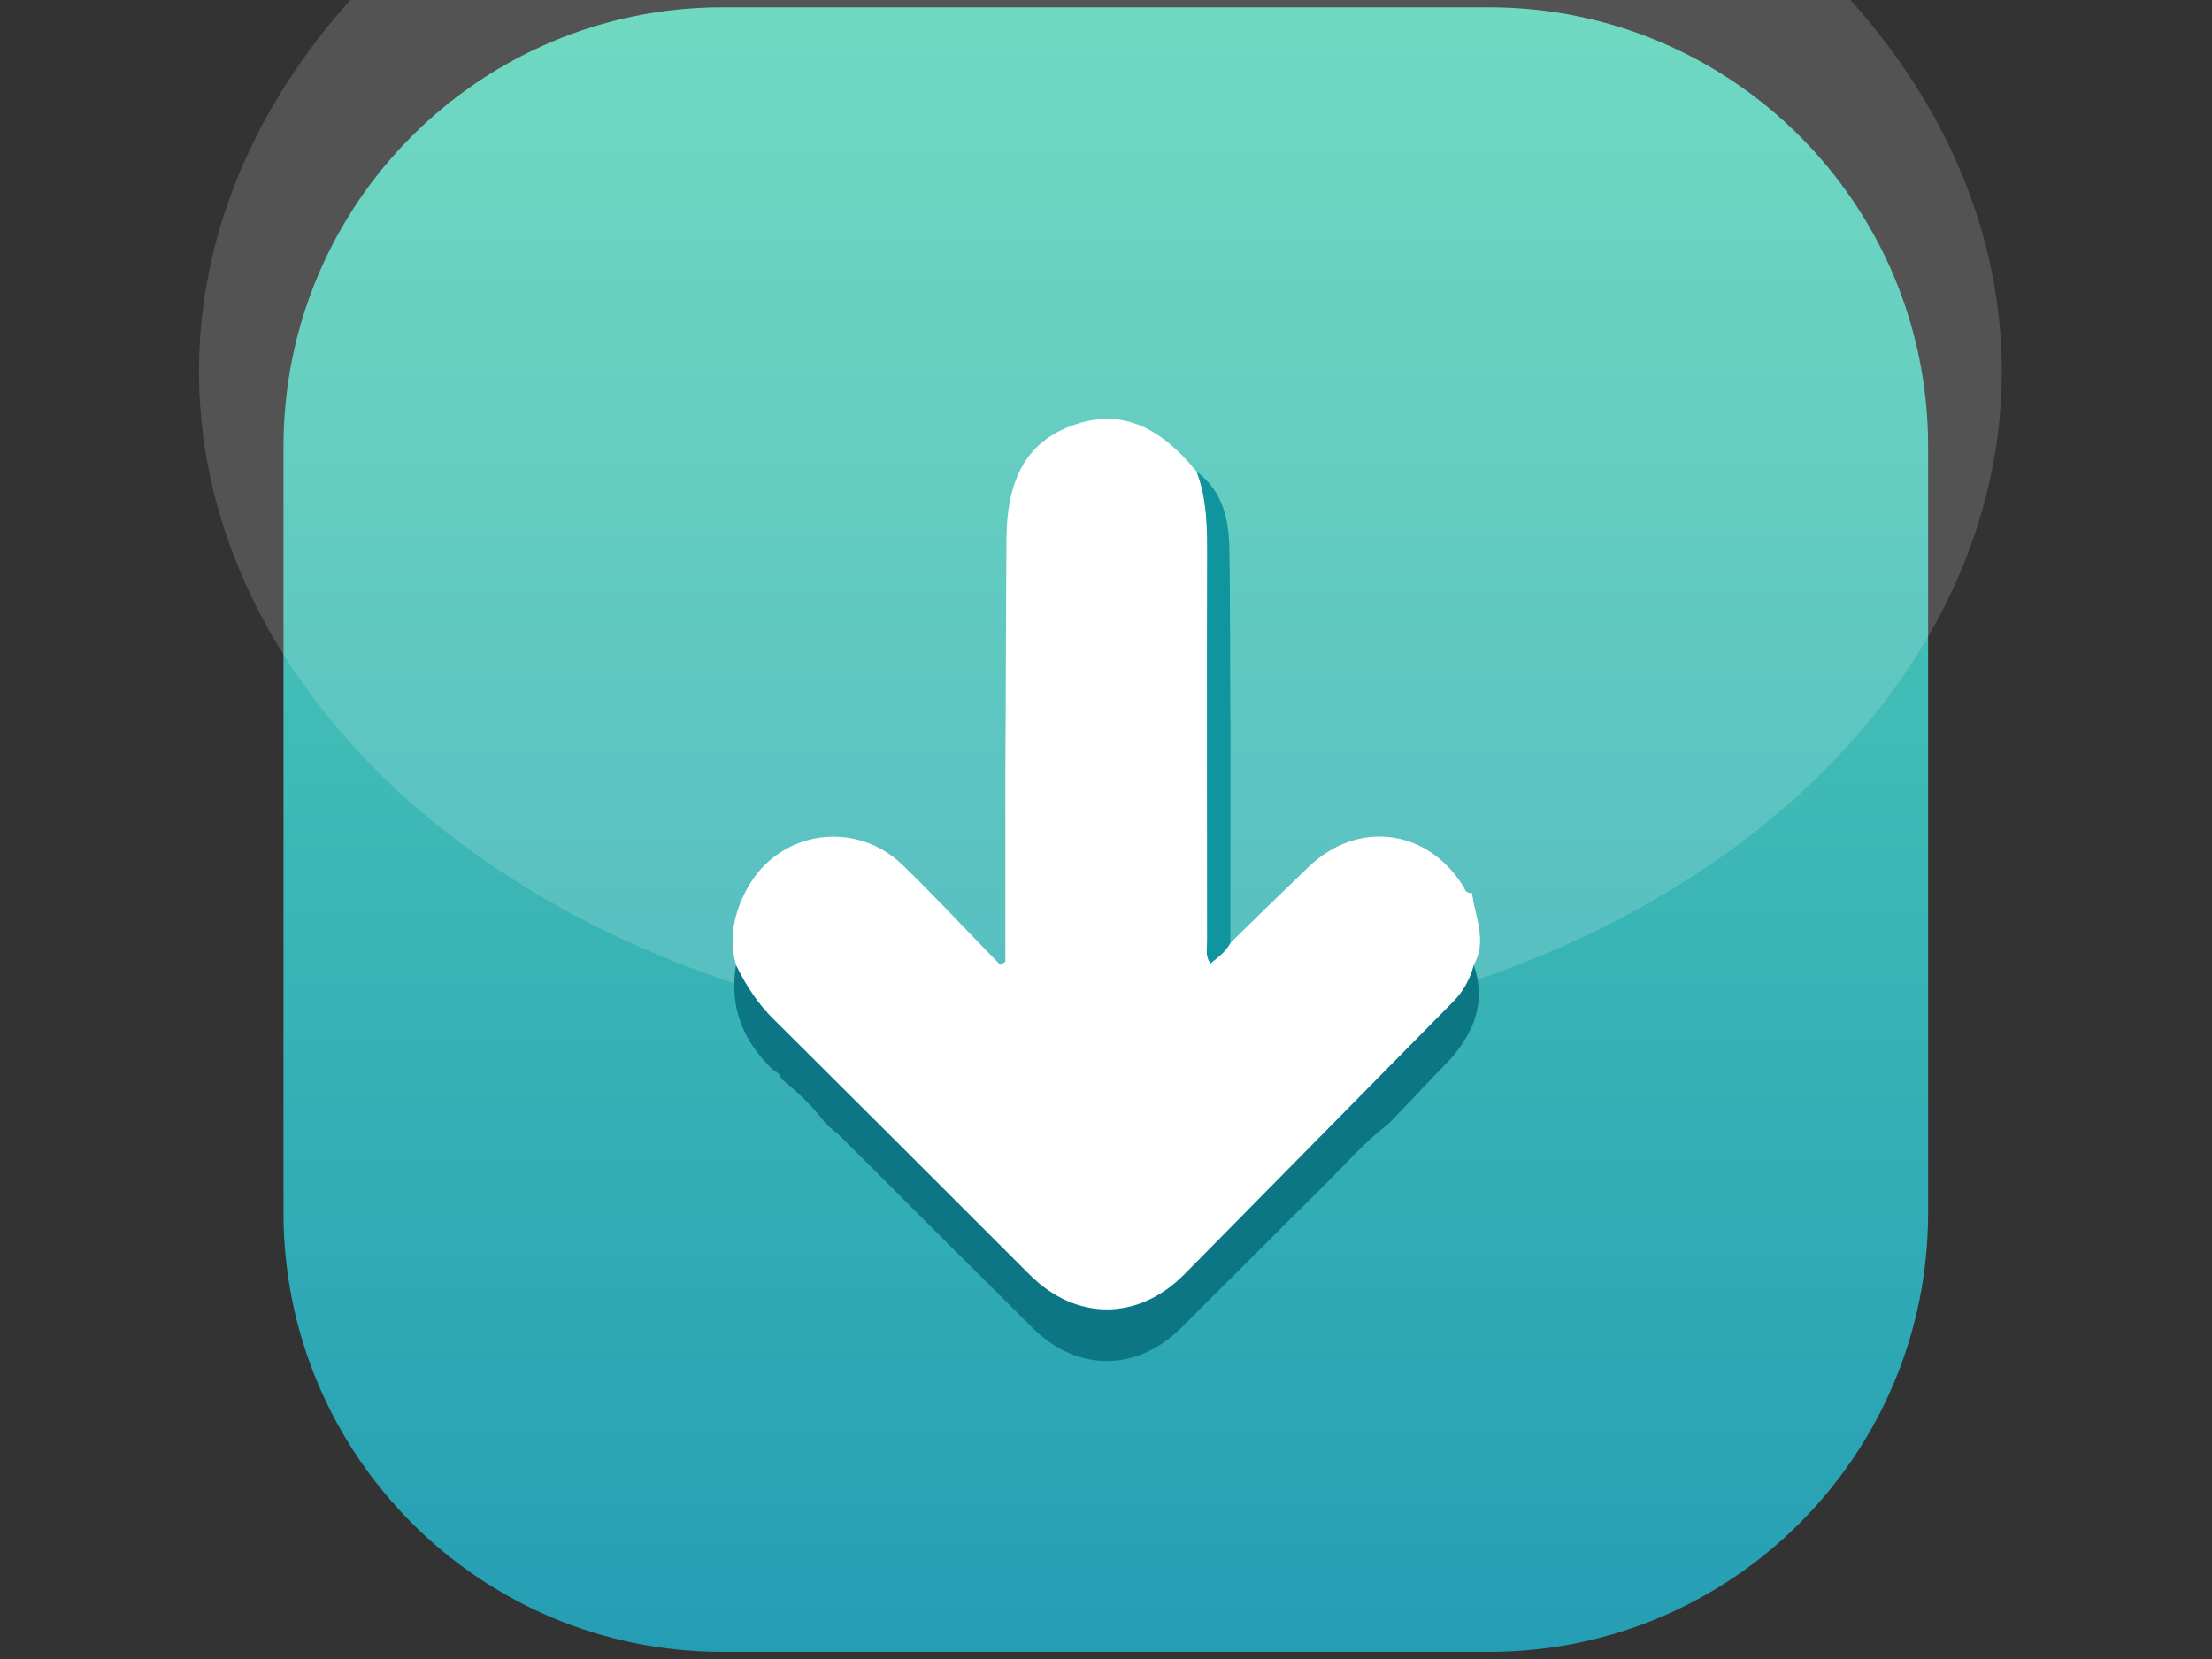 <?xml version="1.0" encoding="utf-8"?>
<!-- Generator: Adobe Illustrator 28.0.0, SVG Export Plug-In . SVG Version: 6.00 Build 0)  -->
<svg version="1.1" id="Layer_1" xmlns:serif="http://www.serif.com/"
	 xmlns="http://www.w3.org/2000/svg" xmlns:xlink="http://www.w3.org/1999/xlink" x="0px" y="0px" viewBox="0 0 400 300"
	 style="enable-background:new 0 0 400 300;" xml:space="preserve">
<rect x="0" y="0" width="400" height="300" fill="#333333" stroke="none"/>
<style type="text/css">
	.st0{fill:url(#SVGID_1_);}
	.st1{opacity:0.16;fill:#FFFFFF;}
	.st2{fill:#FDFEFE;}
	.st3{fill:#94E3D0;}
	.st4{fill:#55D2B6;}
	.st5{fill:#3DB8B6;}
	.st6{fill:#43BEB6;}
	.st7{fill:#50CDB6;}
	.st8{fill:#35B0B6;}
	.st9{fill:#4AC6B6;}
	.st10{fill:#259EB5;}
	.st11{fill:#29A2B5;}
	.st12{fill:#2EA8B6;}
	.st13{fill:#AFAFAF;}
	.st14{fill:#F3F3F3;}
	.st15{fill:#ECECEC;}
	.st16{fill:#0C7684;}
	.st17{fill:#FFFFFF;}
	.st18{fill:#10949E;}
</style>
<g transform="matrix(1,0,0,1,-328.917,-439.54)">
	<g transform="matrix(1,0,0,1,264.981,-61.541)">
		<linearGradient id="SVGID_1_" gradientUnits="userSpaceOnUse" x1="263.936" y1="502.383" x2="263.936" y2="799.78">
			<stop  offset="0" style="stop-color:#55D2B6"/>
			<stop  offset="1" style="stop-color:#259EB5"/>
		</linearGradient>
		<path class="st0" d="M333.2,799.8H194.6c-43.9,0-79.4-35.6-79.4-79.4V581.8c0-43.9,35.6-79.4,79.4-79.4h138.6
			c43.9,0,79.4,35.6,79.4,79.4v138.6C412.6,764.2,377.1,799.8,333.2,799.8z"/>
		<g transform="matrix(1,0,0,1,-265.981,66.541)">
			<ellipse class="st1" cx="528.9" cy="501.7" rx="163" ry="121.1"/>
		</g>
	</g>
	<g transform="matrix(1,0,0,0.717,0,0)">
	</g>
</g>
<g>
	<path class="st2" d="M-26.3,157.9c0,25.3,0,50.6,0.1,75.9c0,2.1-0.3,2.7-2.6,2.7c-126.2-0.1-252.3-0.1-378.5,0
		c-2.3,0-2.9-0.5-2.9-2.9c0.1-126,0.1-252.1,0-378.1c0-2.6,0.6-3,3.1-3c25.4,0.1,50.9,0.1,76.3,0.1c-0.5,0.8-1.3,0.7-2,0.8
		c-30,4.8-52.3,20.5-66.8,47.1c-10,18.3-10.6,38.2-9.6,58.4c0,29.5-0.1,59.1-0.1,88.6c0,8.3,0.1,16.7,0.1,25c0,14.2,0,28.4,0,42.7
		c0,12.7-0.1,25.3,0.1,38c0,3.1,0.2,6.2,1.4,9.1c3,19.3,11.8,35.5,26.1,48.8c5.7,6.2,12.6,10.9,20,14.7c14.1,7.2,29.2,10,45.1,10
		c65.7-0.2,131.4-0.1,197.1-0.1c5.5,0,11,0,16.4-0.8c21-2.9,38.6-12.1,53-27.6c11.1-11.2,17.8-24.8,21.6-40
		C-27.8,164.3-28.1,160.9-26.3,157.9z"/>
	<path class="st2" d="M-105.7-147.4c25.6,0,51.1,0,76.7-0.1c2.2,0,2.7,0.4,2.7,2.7c-0.1,25.6-0.1,51.1-0.1,76.7
		c-1.3-2.2-0.9-4.8-1.4-7.2c-7.7-34.7-28.3-57.5-62.1-68.6C-95-145.5-100.5-145.7-105.7-147.4z"/>
	<path class="st3" d="M-105.7-147.4c5.2,1.6,10.6,1.9,15.8,3.6c33.7,11.1,54.4,33.9,62.1,68.6c0.5,2.4,0.2,4.9,1.4,7.2
		c0,8.7,0,17.5,0,26.2c-1,0-2,0-3,0c0-6.1,0.1-12.2,0-18.3c-0.1-5.4-0.4-10.9-2.2-16.1c-0.1-1-0.1-2-0.4-2.9
		c-3.3-12.8-8.9-24.5-17.6-34.5c-0.5-1-1.2-1.8-2.2-2.3l0,0c-16.2-18.4-36.8-28.1-61-28.2c-68.8-0.5-137.6-0.1-206.4-0.2
		c-6,0-11.9,0.4-17.8,1.6c-18.3,3.6-34.1,11.9-46.5,26.1c-4.3,3.6-7.4,8.3-10.3,13c-5.1,8.5-9.3,17.4-10.7,27.4
		c-0.2,0.7-0.5,1.4-0.7,2.1c-2.2,10.9-1.4,22-1.5,33c-0.9,0-1.9,0.1-2.8,0.1c-1-20.2-0.3-40.1,9.6-58.4
		c14.5-26.7,36.8-42.4,66.8-47.1c0.7-0.1,1.5,0,2-0.8C-255.8-147.4-180.7-147.4-105.7-147.4z"/>
	<path class="st4" d="M-29.3-41.9c1,0,2,0,3,0c0,33.4,0,66.8,0,100.3c-1,0-2,0-3,0c0-11.7,0-23.4-0.1-35.2c0-17.2,0-34.4,0-51.6
		C-29.4-32.9-29.3-37.4-29.3-41.9z"/>
	<path class="st5" d="M-26.3,157.9c-1.8,2.9-1.5,6.4-2.3,9.5c-3.9,15.2-10.6,28.7-21.6,40c0.2-1.5,0.5-3.1,0.7-4.6
		c2.1-3.6,5.3-6.4,6.7-10.5c7.8-11.3,11.8-23.8,12.7-37.4c0.3-1.7,0.5-3.5,0.8-5.2c1.1-0.1,2.1,0.2,3,0.8
		C-26.3,152.9-26.3,155.4-26.3,157.9z"/>
	<path class="st6" d="M-26.3,150.5c-0.9-0.5-1.9-0.9-3-0.8c0-17.5,0-34.9,0-52.4c1,0.3,2,0.5,3,0.8C-26.3,115.5-26.3,133-26.3,150.5
		z"/>
	<path class="st7" d="M-26.3,98.1c-1-0.3-2-0.5-3-0.8c0-4.2,0-8.5,0-12.7c0-8.7,0-17.5,0-26.2c1,0,2,0,3,0
		C-26.3,71.6-26.3,84.9-26.3,98.1z"/>
	<path class="st8" d="M-49.5,202.8c-0.2,1.5-0.5,3.1-0.7,4.6c-14.4,15.5-32.1,24.7-53,27.6c-5.5,0.8-10.9,0.8-16.4,0.8
		c-65.7,0-131.4-0.1-197.1,0.1c-15.9,0-31-2.8-45.1-10c-7.4-3.8-14.3-8.5-20-14.7c0.1-0.8-0.1-1.8,0.8-2.4c4.3,1.9,7,5.8,10.8,8.4
		c14,9.6,29.4,15.4,46.3,15.4c69.5,0.3,139.1,0.1,208.6,0.1c17.4,0,33.1-5.2,47.8-14.4C-60.7,214.1-55.6,207.9-49.5,202.8z"/>
	<path class="st4" d="M-409.3-41c0.9,0,1.9-0.1,2.8-0.1c0,2,0.1,4,0.1,6c0,14.5,0,28.9,0,43.4c0,18.2,0,36.4,0,54.6
		c0,3.2,0,6.5,0,9.7c-0.9,0-1.9,0-2.8,0c0-8.3-0.1-16.7-0.1-25C-409.4,18-409.4-11.5-409.3-41z"/>
	<path class="st5" d="M-381,208.8c-0.9,0.6-0.7,1.5-0.8,2.4c-14.3-13.3-23.1-29.5-26.1-48.8c1.1,0,1.8-0.5,2.2-1.5
		c0.2,0,0.5,0,0.7,0c1.6,12,5.7,23,12.7,32.9c0,0.9,0.6,1.6,1.1,2.3C-387.7,200.3-384.4,204.6-381,208.8z"/>
	<path class="st6" d="M-405.7,160.9c-0.4,1-1.1,1.5-2.2,1.5c-1.1-2.9-1.3-6.1-1.4-9.1c-0.2-12.7-0.1-25.3-0.1-38c0.9,0,1.9,0,2.8,0
		c0,0,0,0,0,0C-406.3,130.5-407,145.7-405.7,160.9z"/>
	<path class="st9" d="M-406.5,115.3c-0.9,0-1.9,0-2.8,0c0-14.2,0-28.4,0-42.7c0.9,0,1.9,0,2.8,0
		C-406.5,86.8-406.5,101.1-406.5,115.3z"/>
	<path class="st9" d="M-406.4-35.1c0-2-0.1-4-0.1-6c0.1-11-0.7-22.1,1.5-33c0.1-0.7,0.5-1.4,0.7-2.1c2-0.6,4.1-0.8,6.3-0.8
		c120.1,0,240.2,0,360.3,0c2.1,0,4.2,0.2,6.3,0.8c1.8,5.2,2.1,10.7,2.2,16.1c0.1,6.1,0,12.2,0,18.3c0,4.5,0,9-0.1,13.5
		c-40.2,0-80.5,0-120.7,0c-1.5,0-3,0-4.3,0.8c-4.5-6-10.3-10.8-16.4-14.9c-15.5-10.4-32.8-14-51.2-11.7
		c-16.1,2.1-29.7,9.4-41.7,20.1c-2.2-0.3-4.3-1.1-6.6-1.1C-315.7-35.1-361-35.1-406.4-35.1z"/>
	<path class="st7" d="M-31.5-76.3c-2-0.6-4.1-0.8-6.3-0.8c-120.1,0-240.2,0-360.3,0c-2.1,0-4.2,0.2-6.3,0.8
		c1.4-10,5.6-18.9,10.7-27.4c2.8-4.8,5.9-9.4,10.3-13c1.7,0,3.5,0,5.2,0c98.1,0,196.2,0,294.3,0c10.7,0,21.4-0.7,32.1,0.7
		c0,0,0,0,0,0c-0.2,1.7,0.5,2.4,2.2,2.3c8.7,10,14.3,21.7,17.6,34.5C-31.6-78.3-31.6-77.3-31.5-76.3z"/>
	<path class="st4" d="M-51.7-116c-10.7-1.4-21.4-0.7-32.1-0.7c-98.1-0.1-196.2,0-294.3,0c-1.7,0-3.5,0-5.2,0
		c12.4-14.2,28.2-22.5,46.5-26.1c5.8-1.2,11.8-1.6,17.8-1.6c68.8,0,137.6-0.3,206.4,0.2C-88.5-144-67.9-134.4-51.7-116z"/>
	<path class="st4" d="M-49.5-113.7c-1.7,0.2-2.5-0.6-2.2-2.3C-50.7-115.5-50-114.7-49.5-113.7z"/>
	<path class="st6" d="M-154.4-27.6c1.4-0.8,2.8-0.8,4.3-0.8c40.2,0,80.5,0,120.7,0c0,17.2,0,34.4,0,51.6
		c-25.2-1.3-50.5,2.7-75.5-2.3c-1-0.9-2.1-1.7-3.1-2.7c-13-13-26-26-39-39c-1-1-1.8-2.5-3.6-2.5c0,0,0,0,0,0c0-0.9-0.4-1.5-1.4-1.5
		C-152.8-25.6-153.6-26.6-154.4-27.6z"/>
	<path class="st5" d="M-104.9,21c25.1,5,50.4,0.9,75.5,2.3c0,11.7,0,23.4,0.1,35.2c0,8.7,0,17.5,0,26.2c-4.9,0.2-9.9,0.3-13.8-3.1
		c-5.8-5-11.6-10.1-17-15.5c-13.3-13.1-26.4-26.4-39.6-39.6C-101.6,24.7-103.2,22.8-104.9,21z"/>
	<path class="st10" d="M-381,208.8c-3.4-4.2-6.7-8.5-10.1-12.7c-0.6-0.7-1.1-1.3-1.1-2.3c2.7-1.7,5.6-1.5,8.6-1.5
		c49.7,0,99.4,0,149.2,0c1.3,0,2.9,0.7,3.7-0.9c0.7-1.6-0.9-2.4-1.6-3.5c-2.5-4-6-6.9-9.2-10.3c-7-7.4-13.7-15.2-22-21.2
		c-5.4-6.2-11.4-11.8-17.1-17.5c-2.4-2.4-4.3-5.2-6.8-7.3c-3.2-2.6-5.9-5.6-8.7-8.6c-2.8-3.1-5.2-6.7-9.3-8.4
		c-5-5.1-10-10.2-15-15.3c-1.2-1.2-2.5-2.4-2.9-4.2c1.8-0.2,3,1,4.4,1.7c5.7,2.9,11.8,4.8,18.2,5c12.3,0.3,24.6,0.1,36.9,0
		c0.8,0.7,1.7,1.4,2.5,2.2c10.4,10.3,20.8,20.7,31.2,31.1c7.3,7.2,17,7.2,24.2,0.1c8-7.9,15.8-15.8,23.8-23.7
		c3.3-3.3,6.5-6.9,10.2-9.8c14.2,0.1,28.4,0.2,42.6,0.3c2.9,0,5.7-0.3,8.5-0.8c18.8-3.4,33.2-22.3,31.1-40.6c0-3.1,0-6.2,0.1-9.3
		c0.3,0.3,0.8,0.6,1,1c6,13,2.6,30.9-8,41.6c-8.7,8.8-19.4,12.5-31.7,11.9c-8.5,0-17,0.7-25.4-0.2c-11.2-1.3-19.5,2.2-26.4,11
		c-4.2,5.3-9.8,9.5-13.4,15.3c-0.7,1.1-3.2,2.5-1.2,4c1.7,1.2,2.2,1.9,1.5,3.7c-0.5,1.3,0.4,2.2,1.6,2.5c1.7,0.4,2.9,2,4.8,1.9
		c1.3-0.1,2.1,0.7,1.4,1.9c-2.4,3.8,0.8,4.3,3.1,5.4c0.9,0.4,2.6,0.1,2.4,1.7c-0.3,4.1,1.8,4.3,4.8,3.3c0.4-0.1,1.1,0,1.4,0.3
		c1.7,2.1,3.7,1.7,5.7,0.8c1.8-0.8,2.9-0.8,3.3,1.6c0.3,1.7,1.2,4,3.8,2.2c0.9-0.6,1.7-1.1,2.7-0.2c1.1,0.9,0.3,1.8-0.1,2.7
		c-1,2.2-0.5,3.5,2,3.5c3.6-0.1,4,4.1,6.9,5.3c1.1,0.5,2.2,2.2,4.2,2.3c2,0.1,3.7,0.3,2.9,3.2c-0.6,2.1,1,1.9,2.2,1.1
		c2.6-1.6,5.3-1.7,8.2-0.8c1.9,0.6,3.9,0.9,5.9,0.8c2.2,0,3.2,0.7,3,3c-0.2,2.2,0.9,2.6,2.8,1.7c1.1-0.5,2.2-1.4,3.3,0.1
		c1.4,1.9,3.3,1.5,5.1,0.9c2.1-0.6,4.2-2,5.5,1.2c0.3,0.8,1.3,0.7,2,0.3c3.6-1.6,6.6,1.9,10.1,1.2c0.5-0.1,1,0.4,0.8,1
		c-2.1,4.7,2.4,2.8,2.9,2.3c3.4-3.4,8.1-2.1,11.9-3.8c1.2-0.5,3.1-0.6,2.5,1.3c-1.3,4.1,1.2,3.6,3.7,3.7c2.6,0,5.2-0.6,7.7-0.9
		c3.5-0.4,7.6-3.7,10.6,1.4c0.4,0.7,1.9,0.4,2.8,0c1.2-0.6,2.6-1.1,3.7-1.8c2.9-2,4.4-1.2,4.8,2.2c-1.4,4-4.7,6.9-6.7,10.5
		c-6.1,5.1-11.1,11.3-18,15.6c-14.7,9.2-30.4,14.4-47.8,14.4c-69.5,0-139.1,0.2-208.6-0.1c-16.8-0.1-32.3-5.8-46.3-15.4
		C-374,214.6-376.7,210.7-381,208.8z"/>
	<path class="st11" d="M-42.8,192.4c-0.3-3.4-1.8-4.2-4.8-2.2c-1.1,0.8-2.4,1.3-3.7,1.8c-0.9,0.4-2.4,0.7-2.8,0
		c-3-5.1-7.1-1.8-10.6-1.4c-2.6,0.3-5.1,1-7.7,0.9c-2.4,0-5,0.5-3.7-3.7c0.6-1.9-1.3-1.8-2.5-1.3c-3.8,1.7-8.5,0.4-11.9,3.8
		c-0.5,0.5-5,2.4-2.9-2.3c0.2-0.5-0.3-1.1-0.8-1c-3.5,0.7-6.5-2.8-10.1-1.2c-0.7,0.3-1.7,0.5-2-0.3c-1.3-3.2-3.4-1.8-5.5-1.2
		c-1.8,0.5-3.7,1-5.1-0.9c-1.1-1.5-2.2-0.6-3.3-0.1c-1.9,0.9-3,0.6-2.8-1.7c0.2-2.3-0.8-3-3-3c-2,0-4-0.3-5.9-0.8
		c-2.9-0.9-5.6-0.8-8.2,0.8c-1.2,0.8-2.8,1-2.2-1.1c0.8-3-1-3.2-2.9-3.2c-1.9-0.1-3.1-1.8-4.2-2.3c-2.9-1.2-3.3-5.3-6.9-5.3
		c-2.4,0-3-1.3-2-3.5c0.4-0.8,1.2-1.8,0.1-2.7c-1-0.8-1.8-0.4-2.7,0.2c-2.7,1.8-3.5-0.5-3.8-2.2c-0.4-2.5-1.5-2.4-3.3-1.6
		c-2,0.9-4,1.3-5.7-0.8c-0.2-0.3-1-0.5-1.4-0.3c-3.1,1-5.2,0.8-4.8-3.3c0.1-1.6-1.5-1.3-2.4-1.7c-2.2-1-5.5-1.5-3.1-5.4
		c0.7-1.1-0.1-1.9-1.4-1.9c-1.9,0.1-3.1-1.5-4.8-1.9c-1.2-0.3-2.1-1.2-1.6-2.5c0.7-1.9,0.2-2.6-1.5-3.7c-2-1.4,0.5-2.8,1.2-4
		c3.6-5.8,9.3-10,13.4-15.3c6.9-8.8,15.2-12.3,26.4-11c8.4,1,16.9,0.2,25.4,0.2c-0.5,2-1.1,4.1-1.6,6.1c-0.2,0.9-1.9,1.5-0.8,2.5
		c1,0.9,2.1,0.1,3.1-0.4c1.7-0.9,2.6-2.7,4.5-3.3c0.6-0.2,1.2-0.5,1.7,0c0.5,0.4,0.1,0.9-0.1,1.3c-1,3,0,4.8,3.1,4.7
		c2.4-0.1,3.1,0.1,1.8,2.5c-1.1,1.9-0.7,3.2,1.8,3c2.4-0.2,3.1,0.9,2.9,3.1c-0.1,1.8,0.5,3.3,2.6,3.4c4.6,0.2,4.6,0.2,2.9,4.6
		c2.7,0,5,0.7,6.3,3.1c0.3,0.6,1,0.6,1.7,0.3c0.6-0.2,1.2-0.3,1.8-0.6c2.8-1.4,5.4,0,8,0.5c2.4,0.4,0.3,2.6,0.9,3.8
		c0.6,1.2,1.5,1.9,3,2c1.2,0,2.5,0,3.7,0c2.2,0,3.6,0.3,1.9,2.9c-1.3,2,0.2,2.4,1.8,2.3c0.6,0,1.2-0.4,1.8-0.4
		c3.8-0.5,7.7-0.6,11,0.9c1.6,0.7,2.8,2,4.8,1.9c0.8,0,1.9-0.2,2.2,0.9c1,3.8,3,1.6,4.3,0.5c3.1-2.6,6.7,0.2,10-1.2
		c1.9-0.8,1.2,1.9,1.9,2.9c0.5,0.8,1.3,0.5,2,0.2c0.8-0.3,1.9-0.7,2.4,0.1c1.7,2.5,4.2,1.6,6.4,1.8C-31,168.6-35,181.1-42.8,192.4z"
		/>
	<path class="st12" d="M-30.1,154.9c-2.3-0.2-4.8,0.7-6.4-1.8c-0.5-0.8-1.6-0.4-2.4-0.1c-0.7,0.3-1.5,0.5-2-0.2
		c-0.7-1,0-3.7-1.9-2.9c-3.3,1.4-6.9-1.4-10,1.2c-1.3,1.1-3.3,3.2-4.3-0.5c-0.3-1.1-1.4-0.9-2.2-0.9c-1.9,0.1-3.2-1.2-4.8-1.9
		c-3.3-1.5-7.3-1.3-11-0.9c-0.6,0.1-1.2,0.4-1.8,0.4c-1.6,0.1-3.1-0.3-1.8-2.3c1.7-2.6,0.3-3-1.9-2.9c-1.2,0-2.5,0-3.7,0
		c-1.4,0-2.3-0.8-3-2c-0.6-1.2,1.4-3.3-0.9-3.8c-2.6-0.5-5.3-1.9-8-0.5c-0.5,0.3-1.2,0.3-1.8,0.6c-0.7,0.2-1.4,0.2-1.7-0.3
		c-1.3-2.5-3.6-3.2-6.3-3.1c1.6-4.4,1.6-4.4-2.9-4.6c-2.1-0.1-2.7-1.7-2.6-3.4c0.2-2.2-0.6-3.2-2.9-3.1c-2.4,0.2-2.9-1.1-1.8-3
		c1.3-2.3,0.6-2.6-1.8-2.5c-3.1,0.1-4.1-1.7-3.1-4.7c0.2-0.5,0.6-0.9,0.1-1.3c-0.5-0.5-1.1-0.2-1.7,0c-1.9,0.6-2.8,2.5-4.5,3.3
		c-1,0.5-2.2,1.3-3.1,0.4c-1.1-1,0.5-1.6,0.8-2.5c0.5-2,1.1-4.1,1.6-6.1c12.3,0.6,22.9-3.1,31.7-11.9c10.6-10.7,14-28.6,8-41.6
		c-0.2-0.4-0.6-0.7-1-1c0,0-0.2-0.1-0.2-0.1c0.1-0.1,0.2-0.2,0.1-0.3c-0.1-0.2-0.2-0.4-0.3-0.6c-1.6-12.4-8-21.7-18.6-28.2
		c-7.9-4.9-16.7-6.1-25.8-5.4c-2.2-3.2-1.4-7.5-4.2-10.4c-1.3-5.7-2.7-11.4-5.3-16.7c-2.1-4.3-4.6-8.4-6.9-12.5
		c1.7,0,2.6,1.4,3.6,2.5c13,13,26,26,39,39c1,1,2,1.8,3.1,2.7c1.7,1.8,3.3,3.7,5.1,5.4C-86.6,39.6-73.5,52.9-60.2,66
		c5.5,5.4,11.2,10.5,17,15.5c4,3.4,8.9,3.3,13.8,3.1c0,4.2,0,8.5,0,12.7c0,17.5,0,34.9,0,52.4C-29.6,151.5-29.8,153.2-30.1,154.9z"
		/>
	<path class="st6" d="M-406.4-35.1c45.4,0,90.7,0,136.1-0.1c2.3,0,4.4,0.7,6.6,1.1c-7.5,7.4-13.8,15.6-17.2,25.7
		c-1.2,3.5-2.8,5.2-6.6,4c-0.5,0-1-0.1-1.4-0.1c-1.1-1.2-2.5-0.9-3.8-0.6c-2.7,0-5.5,0.1-8.2,0.1c-1.6,0-3.3-0.2-4.8,0
		c-11.3,2.1-20.9,7.4-28.7,15.9c-1-2.4-3-2.6-5.2-2.6c-22.2,0-44.5,0-66.7,0C-406.4-6.2-406.4-20.6-406.4-35.1z"/>
	<path class="st8" d="M-323.3,95c0.4,1.8,1.7,3,2.9,4.2c5,5.1,10,10.2,15,15.3c-1.6,1-3.4,0.7-5.1,0.7c-32,0-63.9,0-95.9,0
		c0,0,0,0,0,0c0-14.2,0-28.4,0-42.7c0-3.2,0-6.5,0-9.7c20.2,0,40.3,0,60.5,0c3.3,13.2,11.1,23.4,21.8,31.5c0.3,0.2,0.5,0.4,0.8,0.6
		L-323.3,95z"/>
	<path class="st5" d="M-345.9,62.9c-20.2,0-40.3,0-60.5,0c0-18.2,0-36.4,0-54.6c22.2,0,44.5,0,66.7,0c2.3,0,4.2,0.2,5.2,2.6
		c-9.6,11.1-13.3,24.1-12.4,38.6C-347.9,54-346.2,58.4-345.9,62.9z"/>
	<path class="st12" d="M-406.4,115.3c32,0,63.9,0,95.9,0c1.7,0,3.5,0.2,5.1-0.7c4.1,1.7,6.5,5.3,9.3,8.4c2.7,3.1,5.5,6,8.7,8.6
		c2.5,2.1,4.5,5,6.8,7.3c5.8,5.8,11.7,11.4,17.1,17.5c0.1,3.7-2.6,3-4.7,3c-43.7,0-87.4,0-131.2,0c-2,0-4,0-5.6,1.5
		c-0.2,0-0.5,0-0.7,0C-407,145.7-406.3,130.5-406.4,115.3z"/>
	<path class="st11" d="M-405,160.9c1.6-1.5,3.5-1.5,5.6-1.5c43.7,0,87.4,0,131.2,0c2.1,0,4.8,0.7,4.7-3c8.3,6,15,13.8,22,21.2
		c3.1,3.3,6.7,6.3,9.2,10.3c0.7,1.1,2.2,1.9,1.6,3.5c-0.7,1.7-2.4,0.9-3.7,0.9c-49.7,0-99.4,0-149.2,0c-3,0-6-0.2-8.6,1.5
		C-399.3,183.9-403.4,172.9-405,160.9z"/>
	<path class="st2" d="M-287.5-4.4c3.8,1.2,5.4-0.5,6.6-4c3.4-10,9.7-18.3,17.2-25.7c12-10.7,25.6-18,41.7-20.1
		c18.5-2.4,35.7,1.2,51.2,11.7c6.1,4.1,11.9,8.9,16.4,14.9c0.8,1,1.6,2,2.5,3c0,0.9,0.9,1,1.4,1.5c0,0,0,0,0,0
		c2.3,4.2,4.7,8.3,6.9,12.5c2.6,5.3,4,11,5.3,16.7c0,0.5-0.1,1-0.1,1.5c-1-0.1-1.4-0.6-1.6-1.7c-1.1-5.5-2.8-10.7-5.1-15.9
		c-1.8-4.1-4.4-5.8-8.9-5.7c-25.8,0.1-51.6,0.1-77.4,0.1c-13.1,0-26.2,0-39.3,0c-2.5,0-4.8,0.5-6.1,2.8c-1.3,2.4-2.6,4.8-3.6,7.4
		C-282-1.6-284.4-1.2-287.5-4.4z"/>
	<path class="st12" d="M-150.6-23.1c-0.5-0.5-1.4-0.6-1.4-1.5C-151-24.6-150.6-24-150.6-23.1z"/>
	<path class="st13" d="M-171.7,101.5c3.3-3.5,6.6-7,9.9-10.5c4.1-4.4,6-9.5,4-15.5c2.3-4,0.2-7.8-0.3-11.8c3.1,1.5,4.2,4.6,4.4,7.4
		c0.4,7.2,1.7,14.7-2.2,21.6c-2.5,2.5,0.4,1.6,1.1,1.6c9.8,0,19.6,0.3,29.4-0.1c8.5-0.4,16.2-3.5,22.4-9.5c0.2,0,0.4-0.2,0.4-0.4
		c1.4-0.8,2.8-1.5,3-3.3l0.1,0.1c1.3-0.6,2-1.8,2.8-2.9c4-5.2,5.9-11.3,7.2-17.7c2.1,18.3-12.4,37.2-31.1,40.6
		c-2.8,0.5-5.6,0.8-8.5,0.8C-143.4,101.7-157.5,101.6-171.7,101.5z"/>
	<path class="st13" d="M-271,94.3c2.7,2.2,5.2,4.6,7.3,7.4c-12.3,0-24.6,0.3-36.9,0c-6.4-0.2-12.5-2-18.2-5
		c-1.4-0.7-2.7-1.9-4.4-1.7c0,0-0.1,0-0.1,0c0-0.5-0.4-0.6-0.8-0.6c-10.7-8.1-18.5-18.3-21.8-31.5c-0.2-4.5-2-8.9-0.9-13.5
		c0.6,6.5,2.3,12.7,5.6,18.3c3.3,5.6,6.5,11.4,12.5,14.8c0,0,0-0.1,0-0.1c7.9,7.8,17.8,11.2,28.6,11.8
		C-290.5,94.7-280.7,94.3-271,94.3z"/>
	<path class="st2" d="M-89.5,60.4c-1.3,6.3-3.2,12.4-7.2,17.7c-0.8,1.1-1.6,2.2-2.8,2.9c-0.2-1,0-1.9,0.7-2.8
		c6.8-8.6,9.3-18.4,7.4-29.1c-0.8-4.4-1.7-9-5.1-12.4c0-1-0.2-1.9-0.9-2.8c-9.5-12.7-22.1-17.8-37.8-15.4c-1,0.2-2,0.5-2.8-0.4
		c-1.4-1.4-1.3-7.3,0.1-9.4c0.2,1.9,0.6,3.9,0.6,5.8c0.1,2.6,1.1,3.3,3.3,1.9c9.1-0.7,17.8,0.5,25.8,5.4c10.6,6.5,17,15.8,18.6,28.2
		c0,0.1-0.1,0.2-0.1,0.3c0.1,0.2,0.2,0.4,0.3,0.6c0,0,0.2,0.1,0.2,0.1C-89.4,54.2-89.5,57.3-89.5,60.4z"/>
	<path class="st10" d="M-134.2,16.5c-2.3,1.4-3.3,0.7-3.3-1.9c-0.1-1.9-0.4-3.9-0.6-5.8c-0.1-0.4-0.2-0.8-0.3-1.2
		c0-0.5,0.1-1,0.1-1.5C-135.5,9-136.3,13.3-134.2,16.5z"/>
	<path class="st13" d="M-89.6,51c-0.1-0.2-0.2-0.4-0.3-0.6c0-0.1,0-0.2,0.1-0.3c0.1,0.2,0.3,0.4,0.3,0.6
		C-89.5,50.8-89.6,50.9-89.6,51z"/>
	<path class="st14" d="M-138.5,7.5c0.1,0.4,0.2,0.8,0.3,1.2c-1.4,2.1-1.4,8-0.1,9.4c0.8,0.8,1.8,0.5,2.8,0.4
		c15.7-2.4,28.3,2.6,37.8,15.4c0.6,0.9,0.9,1.7,0.9,2.8c-33.7,0-67.3,0-101,0c0-9.8,0-19.6-0.1-29.4c-0.1-4.8-1.2-9.3-5.4-12.4
		c-6.3-7.8-12.7-10.2-20-7.7c-7.5,2.6-11,8.5-11.1,18.6c-0.1,12.8-0.1,25.6-0.2,38.4c-37.1,0-74.3,0-111.4,0c0.9-6,1.2-12,3.7-17.7
		c7.5-17.2,20.3-27.5,38.9-30.2c1-0.1,2,0,2.2-1.4c2.7,0,5.5-0.1,8.2-0.1c0.9,2.3,2.3,1.7,3.8,0.6c0.5,0,1,0.1,1.4,0.1
		c3.1,3.2,5.5,2.7,7-1.1c1-2.5,2.3-5,3.6-7.4c1.3-2.3,3.6-2.8,6.1-2.8c13.1,0.1,26.2,0,39.3,0c25.8,0,51.6,0.1,77.4-0.1
		c4.5,0,7.1,1.6,8.9,5.7c2.3,5.1,4,10.4,5.1,15.9C-139.9,6.9-139.5,7.5-138.5,7.5z"/>
	<path class="st2" d="M-301-5.1c-0.2,1.4-1.2,1.3-2.2,1.4c-18.7,2.7-31.4,13-38.9,30.2c-2.5,5.7-2.8,11.7-3.7,17.7
		c0.2,1.7,0.6,3.4,0.7,5.1c0.5,9,4.2,16.6,9.2,24c2.2,3.3,6.1,5.1,7.2,9.2c-6-3.4-9.2-9.2-12.5-14.8c-3.3-5.6-5-11.8-5.6-18.3
		c-1-14.5,2.8-27.5,12.4-38.6c7.8-8.5,17.4-13.7,28.7-15.9C-304.2-5.3-302.6-5.1-301-5.1z"/>
	<path class="st2" d="M-288.9-4.5c-1.5,1.1-2.9,1.7-3.8-0.6C-291.4-5.4-290-5.8-288.9-4.5z"/>
	<path class="st10" d="M-324.2,94.4c0.4,0,0.8,0.1,0.8,0.6C-323.6,94.8-323.9,94.6-324.2,94.4z"/>
	<path class="st15" d="M-234.4,44.2c0,10.3,0,20.5,0,30.8c-0.3,0.2-0.5,0.4-0.8,0.6c-5.3-5.5-10.5-11.1-16-16.4
		c-7.8-7.5-20.3-5.6-25.4,3.9c-2.1,3.9-3.1,8.1-1.8,12.5c-1.2,6.9,1.2,12.5,6.1,17.2c-9,0-18,0.3-26.9-0.1
		c-7.5-0.3-14.6-2.4-21.2-6.2c-2.6-1.5-4.7-4.2-8.1-4.2c0,0,0,0.1,0,0.1c-1.1-4-5-5.9-7.2-9.2c-4.9-7.3-8.7-15-9.2-24
		c-0.1-1.7-0.5-3.4-0.7-5.1C-308.7,44.2-271.6,44.2-234.4,44.2z"/>
	<path class="st2" d="M-328.7,82.4c3.4,0,5.5,2.7,8.1,4.2c6.6,3.8,13.8,5.8,21.2,6.2c8.9,0.4,17.9,0.1,26.9,0.1
		c0.7,0.3,1.2,0.8,1.4,1.5c-9.7,0-19.4,0.4-29.1-0.1C-310.9,93.6-320.8,90.2-328.7,82.4z"/>
	<path class="st15" d="M-159.5,63c-5.8-9.7-17.4-11.2-25.5-3.4c-4.3,4.1-8.5,8.3-12.7,12.4c0-11.7,0-23.5,0-35.2
		c33.7,0,67.3,0,101,0c3.5,3.4,4.3,8,5.1,12.4c1.9,10.7-0.5,20.5-7.4,29.1c-0.7,0.9-0.9,1.7-0.7,2.8c0,0-0.1-0.1-0.1-0.1
		c-2,0.2-3,1.3-3,3.3c0,0.2-0.2,0.4-0.4,0.4c-2.1-0.5-3.5,1-5,2c-5.5,3.7-11.6,5.8-18.1,6c-9.9,0.4-19.9,0-29.8,0
		c3.9-6.9,2.6-14.3,2.2-21.6c-0.2-2.8-1.3-5.9-4.4-7.4c0,0,0.1,0,0.1,0C-158.3,63-158.8,63-159.5,63z"/>
	<path class="st2" d="M-156,92.7c9.9,0,19.9,0.4,29.8,0c6.5-0.2,12.6-2.3,18.1-6c1.5-1,2.9-2.5,5-2c-6.3,6-13.9,9.1-22.4,9.5
		c-9.8,0.5-19.6,0.1-29.4,0.1C-155.6,94.3-158.4,95.2-156,92.7z"/>
	<path class="st2" d="M-102.6,84.2c0-2,1-3.2,3-3.3C-99.8,82.7-101.2,83.5-102.6,84.2z"/>
	<path class="st13" d="M-159.5,63c0.6,0,1.2,0.1,1.4,0.8C-158.7,63.8-159.3,63.7-159.5,63z"/>
</g>
<path class="st16" d="M251.1,203.2c-4.2,3.2-7.6,7.1-11.3,10.8c-8.8,8.7-17.5,17.5-26.3,26.2c-8,7.9-18.8,7.9-26.8-0.1
	c-11.5-11.4-23-22.9-34.5-34.4c-0.9-0.9-1.9-1.6-2.8-2.4c-2.3-3.1-5.1-5.8-8.1-8.2c-0.2-0.8-0.8-1.3-1.5-1.6c-5.4-5.2-8-11.4-6.7-19
	c1.8,3.7,4,7.1,7,10c15.4,15.2,30.7,30.6,46,45.9c8.5,8.5,19.7,8.5,28.1,0c16.2-16.4,32.3-32.8,48.5-49.2c1.9-1.9,3.1-4.2,3.8-6.7
	c2.3,6.7,0.1,12.2-4.4,17.2C258.4,195.5,254.8,199.4,251.1,203.2z"/>
<path class="st17" d="M181.8,139.8c0.1-14.1,0.1-28.3,0.2-42.4c0.1-11.2,3.9-17.7,12.3-20.6c8.1-2.8,15.1-0.1,22.1,8.5
	c1.9,5,1.9,10.2,1.9,15.4c0,23.1,0,46.2,0,69.3c0,1.4-0.4,2.9,0.6,4.2c1.5-1.2,2.8-2.2,3.6-3.7c4.7-4.6,9.4-9.2,14.1-13.7
	c9-8.7,21.8-6.9,28.2,3.8c0.2,0.8,0.8,0.9,1.5,0.9l-0.1,0c0.5,4.3,2.8,8.6,0.3,13c-0.7,2.6-1.9,4.8-3.8,6.7
	c-16.2,16.4-32.3,32.8-48.5,49.2c-8.4,8.5-19.7,8.5-28.1,0c-15.3-15.3-30.6-30.6-46-45.9c-3-2.9-5.2-6.3-7-10
	c-1.4-4.9-0.3-9.6,2-13.8c5.7-10.5,19.5-12.6,28.1-4.3c6.1,5.9,11.8,12.1,17.7,18.1c0.3-0.2,0.6-0.4,0.9-0.6
	C181.8,162.5,181.8,151.2,181.8,139.8z"/>
<path class="st18" d="M222.5,131.5c0,13,0,26,0,39c-0.8,1.5-2.1,2.5-3.6,3.7c-1-1.4-0.6-2.9-0.6-4.2c0-23.1-0.1-46.2,0-69.3
	c0-5.2,0-10.4-1.9-15.4c4.6,3.4,5.8,8.4,5.9,13.7C222.5,109.8,222.4,120.7,222.5,131.5z"/>
</svg>
